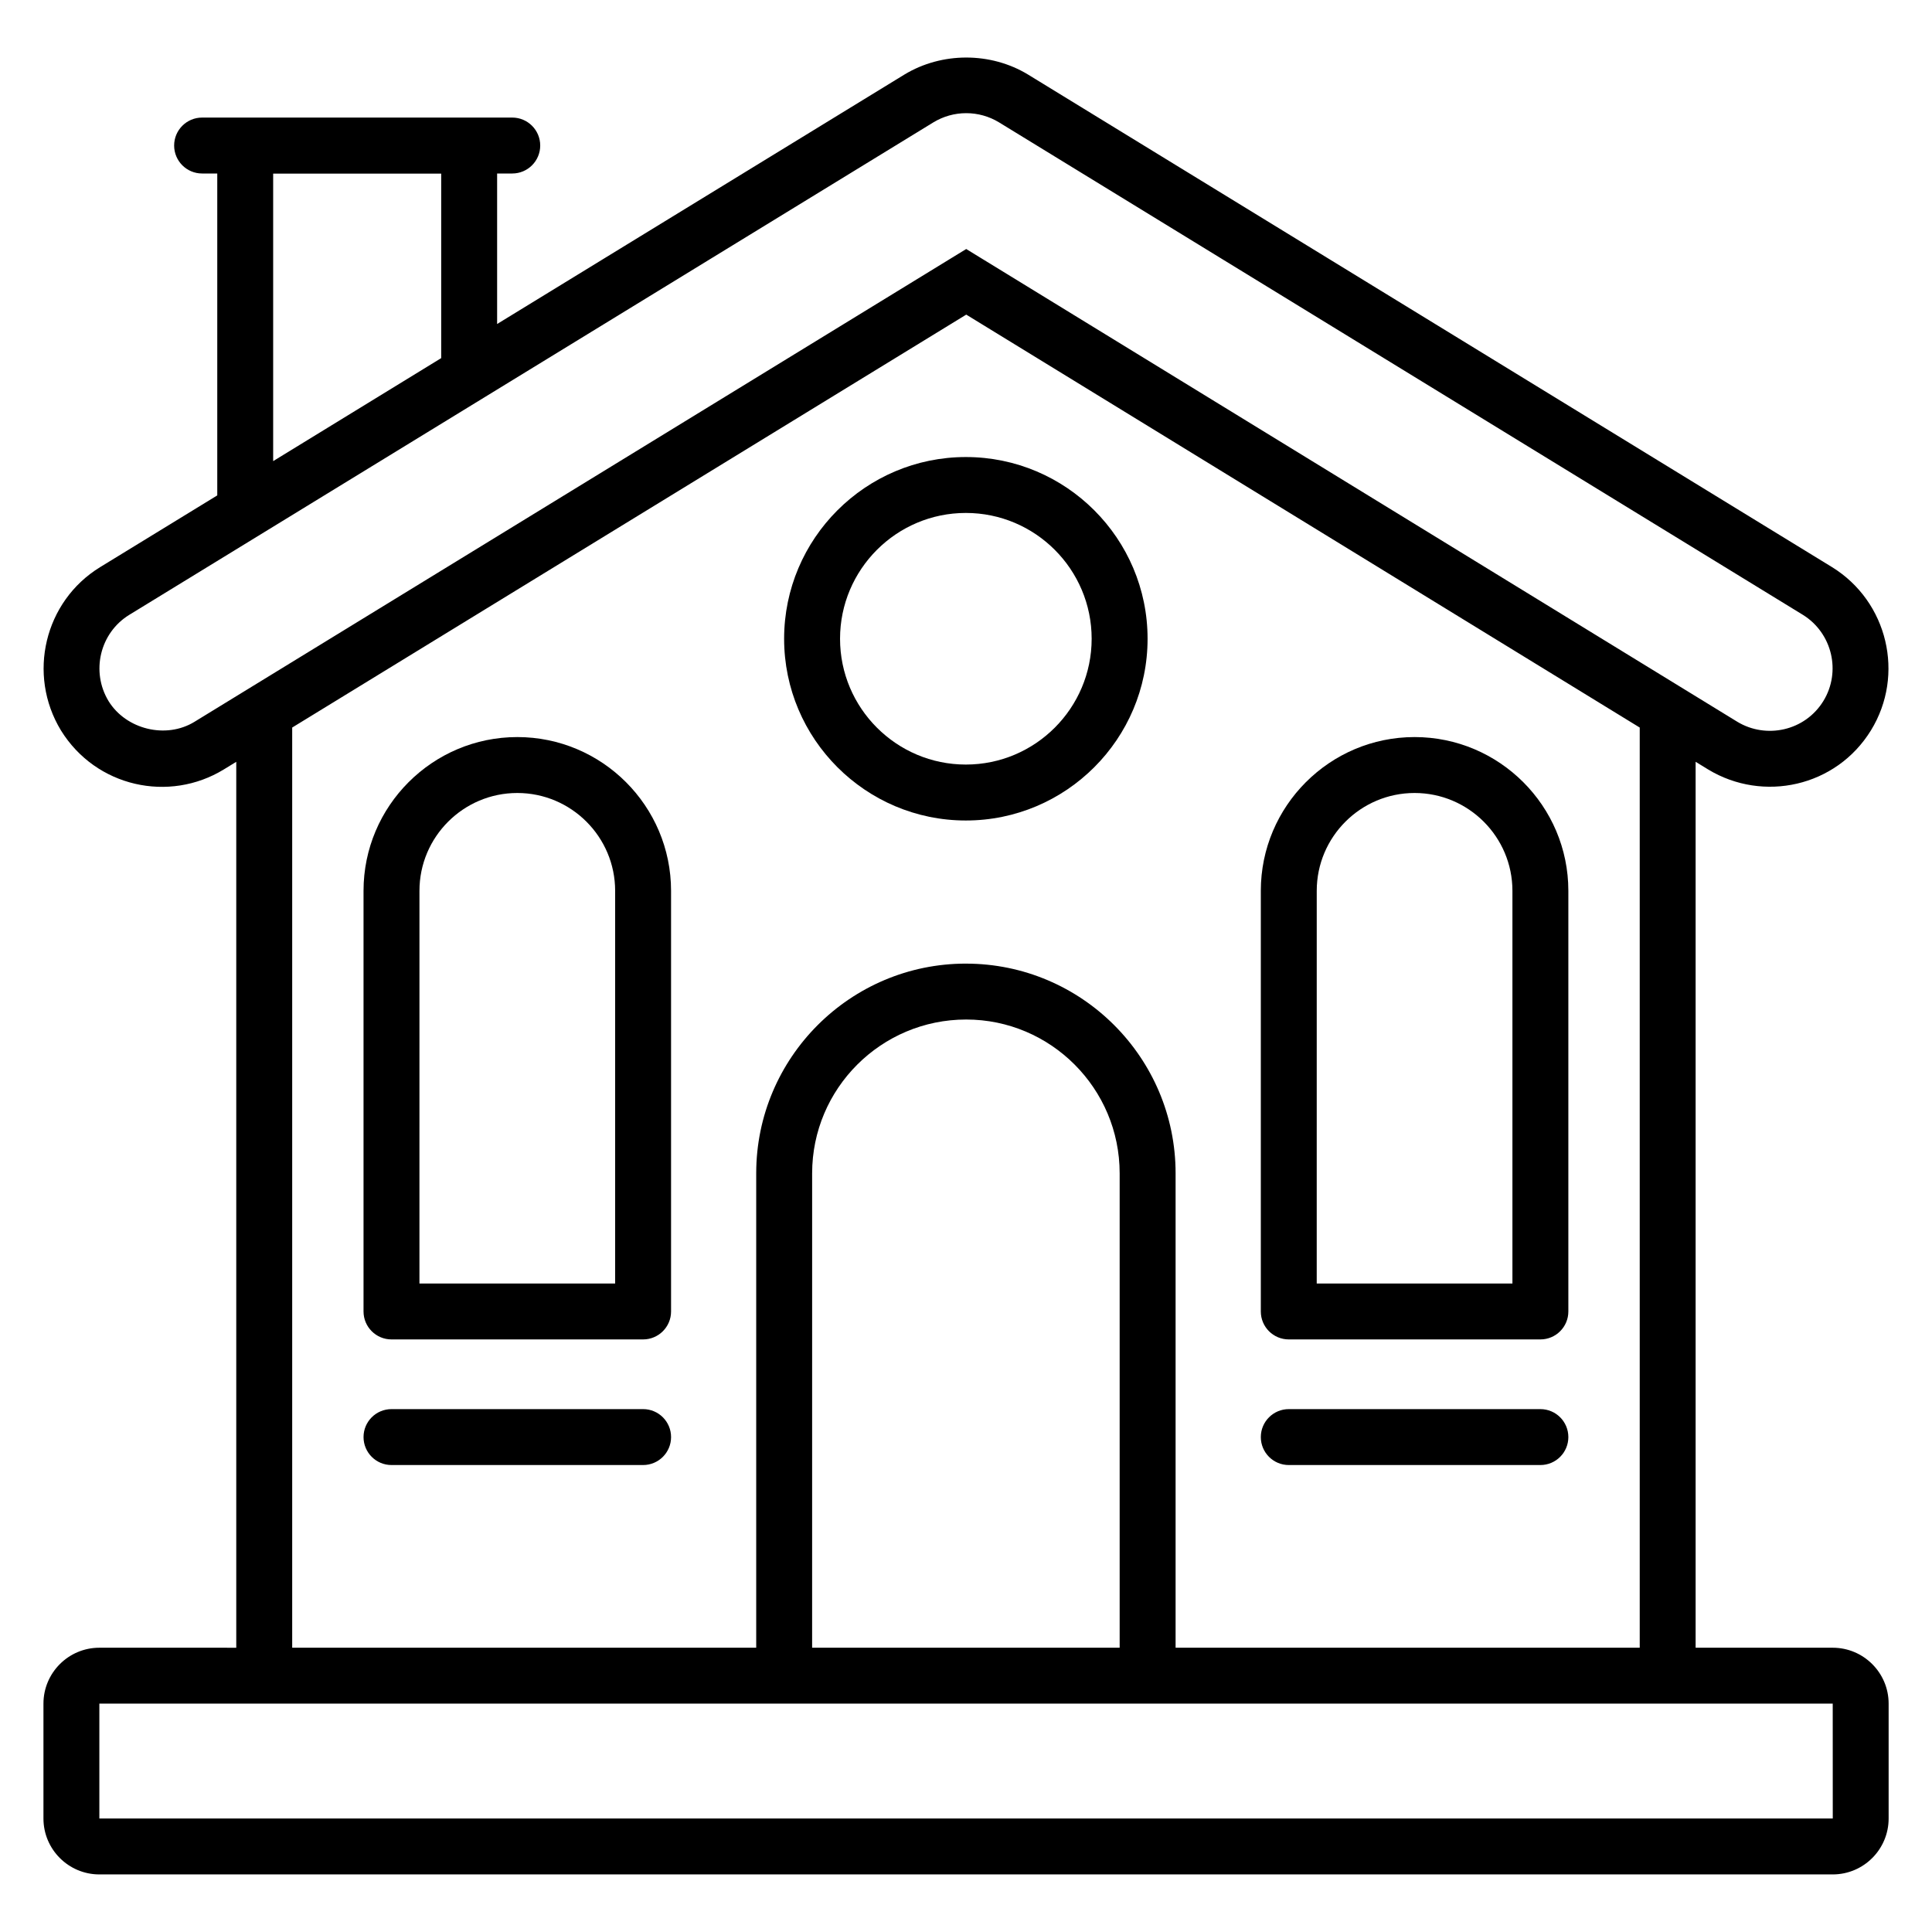<?xml version="1.0" encoding="UTF-8"?>
<!-- Uploaded to: ICON Repo, www.svgrepo.com, Generator: ICON Repo Mixer Tools -->
<svg fill="#000000" width="800px" height="800px" version="1.1" viewBox="144 144 512 512" xmlns="http://www.w3.org/2000/svg">
 <g>
  <path d="m485.54 498.96h66.68c4.09 0 7.41-3.316 7.41-7.41v-111.47c0-22.469-18.281-40.75-40.75-40.75s-40.75 18.281-40.75 40.75v111.47c0 4.094 3.316 7.41 7.41 7.41zm7.41-118.88c0-14.297 11.633-25.93 25.93-25.93s25.93 11.633 25.93 25.93v104.07h-51.863z"/>
  <path d="m281.09 339.33c-22.469 0-40.75 18.281-40.75 40.75v111.47c0 4.09 3.316 7.41 7.41 7.41h66.68c4.09 0 7.41-3.316 7.41-7.41v-111.47c0-22.469-18.281-40.75-40.75-40.75zm25.93 144.82h-51.863l0.004-104.07c0-14.297 11.633-25.93 25.93-25.93s25.93 11.633 25.93 25.93z"/>
  <path d="m485.54 532.25h66.68c4.09 0 7.41-3.316 7.41-7.41 0-4.09-3.316-7.41-7.41-7.41h-66.68c-4.09 0-7.41 3.316-7.41 7.41s3.316 7.41 7.41 7.41z"/>
  <path d="m314.43 517.43h-66.68c-4.09 0-7.41 3.316-7.41 7.41 0 4.09 3.316 7.41 7.41 7.41h66.68c4.09 0 7.41-3.316 7.41-7.41s-3.316-7.41-7.41-7.41z"/>
  <path d="m399.96 265.12c-26.555 0-48.16 21.605-48.16 48.16 0 26.555 21.605 48.16 48.16 48.16 26.555 0 48.16-21.605 48.16-48.16 0-26.559-21.605-48.16-48.16-48.16zm0 81.496c-18.387 0-33.34-14.957-33.34-33.34 0-18.387 14.957-33.34 33.34-33.34 18.387 0 33.34 14.957 33.34 33.34 0 18.387-14.953 33.34-33.34 33.34z"/>
  <path d="m404.24 212.56c-0.004-0.004-0.008-0.004-0.008-0.004 0.004 0 0.004 0 0.008 0.004z"/>
  <path d="m404.44 212.68c0.039 0.023 0.09 0.055 0.141 0.086-0.055-0.035-0.117-0.07-0.176-0.105 0.012 0.008 0.027 0.016 0.035 0.02z"/>
  <path d="m629.68 580.66h-36.324v-234.78l3.356 2.059c14.523 8.77 33.859 4.637 43.113-10.391 9.055-14.734 4.449-34.125-10.293-43.242l-213.11-130.56c-9.883-5.992-22.816-6.004-32.75 0.016l-107.93 66.102v-39.887h4.012c4.09 0 7.41-3.316 7.41-7.41 0-4.09-3.316-7.41-7.41-7.41h-82.195c-4.09 0-7.41 3.316-7.41 7.41 0 4.09 3.316 7.41 7.41 7.41h4.019v85.309l-31.07 19.027c-14.715 9.035-19.367 28.422-10.352 43.258 9.305 15.039 28.66 19.207 43.148 10.344l3.309-2.027v234.78l-36.281-0.004c-8.172 0-14.816 6.644-14.816 14.816v30.445c0 8.172 6.644 14.816 14.816 14.816h459.36c8.172 0 14.816-6.644 14.816-14.816v-30.445c0.004-8.172-6.644-14.816-14.816-14.816zm-413.29-390.65h44.531v48.895l-44.531 27.297zm-20.84 145.27c-7.578 4.648-18.137 2.012-22.766-5.457-4.766-7.84-2.309-18.105 5.465-22.879l213.13-130.53c2.621-1.59 5.621-2.426 8.68-2.426 3.059 0 6.059 0.84 8.648 2.41l213.06 130.53c7.785 4.816 10.223 15.07 5.438 22.859-4.891 7.938-15.148 10.105-22.781 5.5-170.83-104.73-196.79-120.65-199.84-122.52 0.184 0.113 0.285 0.176-0.141-0.086-0.016-0.012-0.027-0.016-0.043-0.023 0.004 0 0.004 0.004 0.008 0.004-0.047-0.031-0.102-0.062-0.164-0.102 0.012 0.008 0.023 0.016 0.043 0.027-0.055-0.035-0.07-0.043-0.051-0.031-0.09-0.055-0.191-0.117-0.309-0.191l-3.871-2.375c-0.699 0.426-192.37 117.85-204.51 125.29zm204.42 64.086c-30.641 0-55.566 24.926-55.566 55.566v125.73l-122.97 0.004v-243.86l178.63-109.43 178.48 109.43v243.86h-123v-125.73c0-30.641-24.895-55.566-55.57-55.566zm40.75 55.566v125.73h-81.5l0.004-125.73c0-22.469 18.281-40.75 40.82-40.75 22.43 0 40.676 18.281 40.676 40.75zm-270.39 170.99v-30.445c0.699 0 431.38 0.012 459.36 0l0.012 30.445z"/>
 </g>
</svg>